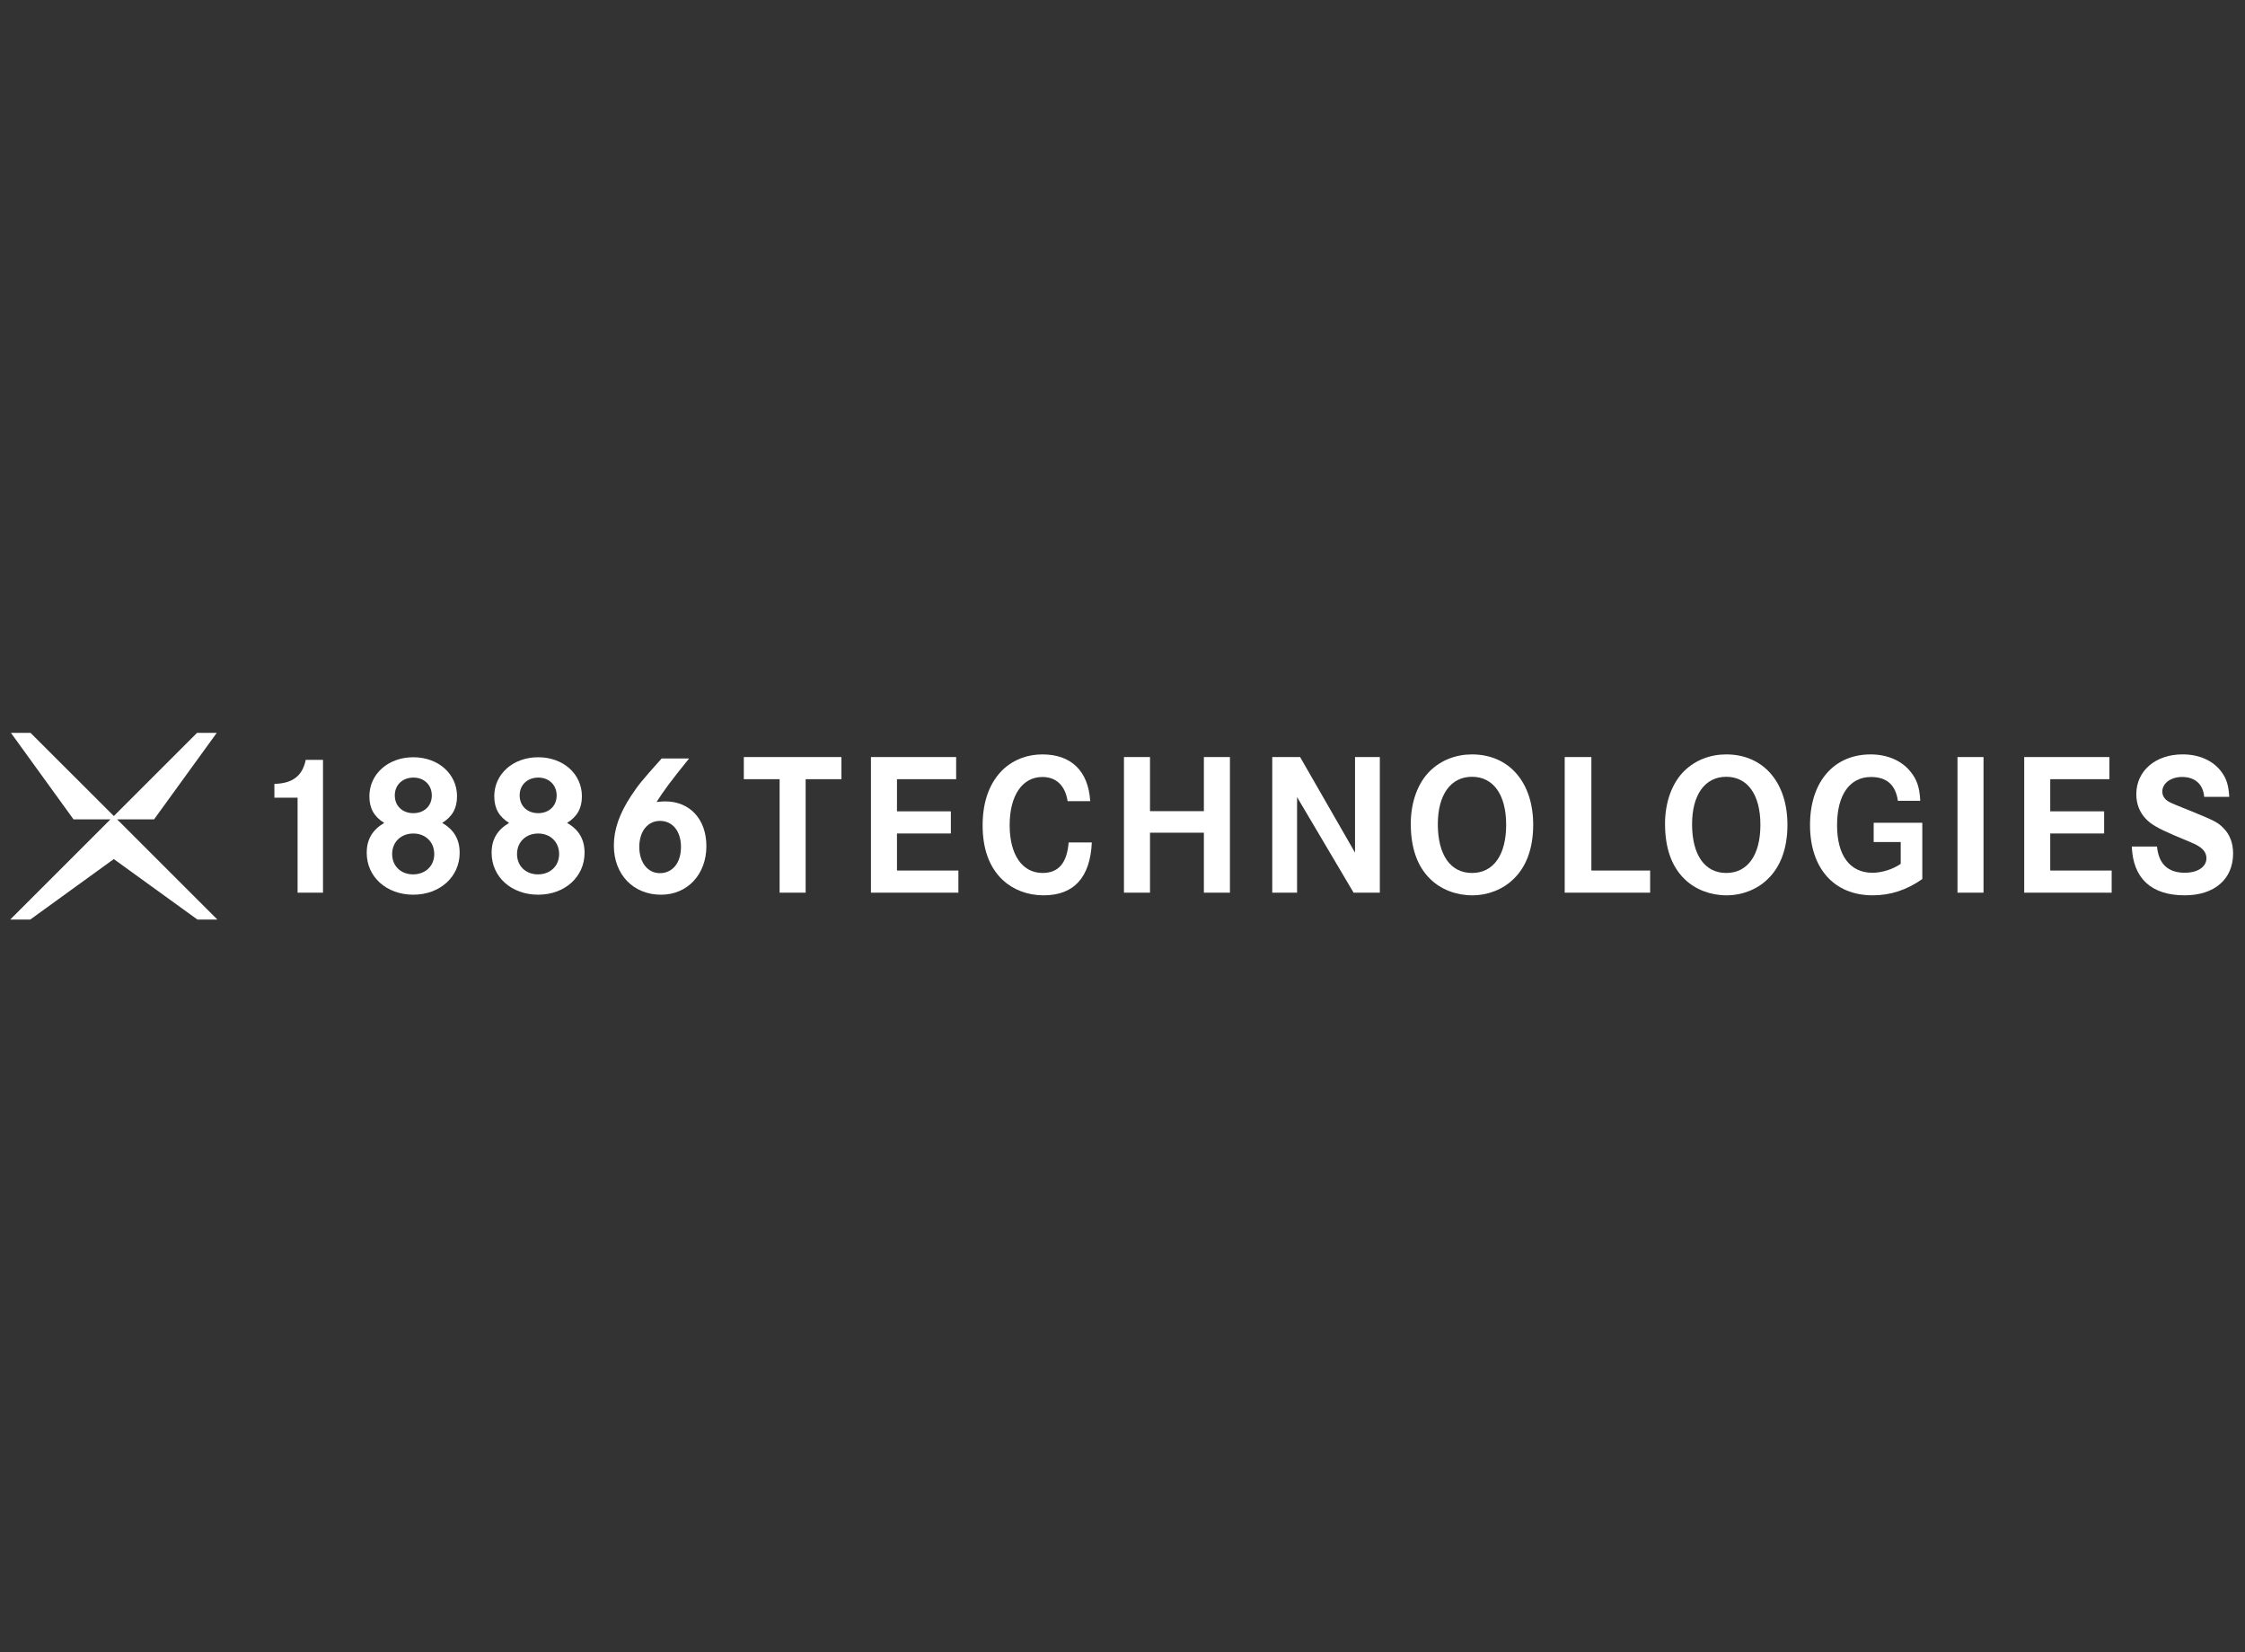 <svg width="163" height="120" viewBox="0 0 163 120" fill="none" xmlns="http://www.w3.org/2000/svg">
<rect x="0" y="0" width="163" height="120" fill="#333333" stroke="none"/>
<g clip-path="url(#clip0_5490_3555)">
<path d="M19.923 56.925C21.236 56.896 21.961 56.349 22.197 55.183H23.452V64.825H21.606V57.929H19.923V56.925Z" fill="white"/>
<path d="M26.819 57.827C26.819 56.202 28.191 54.991 30.009 54.991C31.826 54.991 33.183 56.202 33.183 57.827C33.183 58.697 32.843 59.303 32.104 59.761C32.961 60.247 33.374 60.956 33.374 61.931C33.374 63.673 31.942 64.973 30.007 64.973C28.072 64.973 26.626 63.689 26.626 61.931C26.626 60.956 27.04 60.263 27.896 59.761C27.158 59.303 26.819 58.697 26.819 57.827ZM28.473 62.021C28.473 62.893 29.108 63.497 29.993 63.497C30.878 63.497 31.529 62.893 31.529 62.021C31.529 61.149 30.895 60.53 30.009 60.53C29.122 60.53 28.473 61.135 28.473 62.021ZM28.665 57.767C28.665 58.52 29.211 59.052 30.009 59.052C30.806 59.052 31.352 58.52 31.352 57.767C31.352 57.015 30.806 56.468 30.023 56.468C29.239 56.468 28.664 56.984 28.664 57.767H28.665Z" fill="white"/>
<path d="M35.886 57.827C35.886 56.202 37.258 54.991 39.075 54.991C40.893 54.991 42.25 56.202 42.25 57.827C42.25 58.697 41.909 59.303 41.172 59.761C42.029 60.247 42.443 60.956 42.443 61.931C42.443 63.673 41.011 64.973 39.075 64.973C37.14 64.973 35.694 63.689 35.694 61.931C35.694 60.956 36.108 60.263 36.964 59.761C36.226 59.303 35.887 58.697 35.887 57.827H35.886ZM37.54 62.021C37.54 62.893 38.175 63.497 39.06 63.497C39.945 63.497 40.596 62.893 40.596 62.021C40.596 61.149 39.96 60.53 39.075 60.53C38.191 60.53 37.54 61.135 37.54 62.021ZM37.731 57.767C37.731 58.52 38.278 59.052 39.074 59.052C39.87 59.052 40.417 58.52 40.417 57.767C40.417 57.015 39.871 56.468 39.088 56.468C38.305 56.468 37.73 56.984 37.73 57.767H37.731Z" fill="white"/>
<path d="M50.033 55.08C48.661 56.778 48.188 57.427 47.671 58.24C47.966 58.211 48.114 58.197 48.305 58.197C50.091 58.197 51.288 59.496 51.288 61.446C51.288 63.498 49.915 64.974 47.995 64.974C45.973 64.974 44.569 63.498 44.569 61.401C44.569 60.249 44.967 59.097 45.81 57.813C46.371 56.972 46.534 56.765 48.039 55.081H50.033V55.08ZM46.416 61.503C46.416 62.626 47.022 63.408 47.907 63.408C48.838 63.408 49.443 62.655 49.443 61.503C49.443 60.351 48.822 59.613 47.922 59.613C47.022 59.613 46.416 60.381 46.416 61.503Z" fill="white"/>
<path d="M61.093 54.977V56.587H58.494V64.827H56.604V56.587H54.005V54.977H61.093Z" fill="white"/>
<path d="M69.038 58.92V60.529H65.126V63.217H69.585V64.826H63.235V54.977H69.422V56.587H65.126V58.92H69.038Z" fill="white"/>
<path d="M77.515 58.181C77.338 57.045 76.688 56.425 75.684 56.425C74.223 56.425 73.307 57.768 73.307 59.924C73.307 62.08 74.223 63.394 75.7 63.394C76.851 63.394 77.472 62.671 77.59 61.178H79.273C79.155 63.718 77.974 65.018 75.774 65.018C74.608 65.018 73.574 64.62 72.791 63.896C71.832 62.98 71.344 61.651 71.344 59.938C71.344 58.136 71.891 56.734 72.909 55.803C73.662 55.139 74.622 54.785 75.686 54.785C77.782 54.785 79.023 55.996 79.155 58.181H77.515Z" fill="white"/>
<path d="M87.409 58.904V54.977H89.3V64.827H87.409V60.471H83.497V64.827H81.606V54.977H83.497V58.906H87.409V58.904Z" fill="white"/>
<path d="M94.395 54.977L98.383 61.918V54.977H100.184V64.827H98.28L94.175 57.886V64.827H92.373V54.977H94.395Z" fill="white"/>
<path d="M111.319 59.894C111.319 61.578 110.833 62.936 109.888 63.837C109.12 64.589 108.042 65.018 106.891 65.018C105.739 65.018 104.632 64.605 103.848 63.837C102.903 62.921 102.431 61.578 102.431 59.82C102.431 58.24 102.947 56.837 103.848 55.966C104.646 55.198 105.709 54.785 106.875 54.785C109.563 54.785 111.319 56.807 111.319 59.894ZM104.394 59.851C104.394 62.08 105.31 63.395 106.875 63.395C108.44 63.395 109.356 62.081 109.356 59.896C109.356 57.71 108.426 56.41 106.875 56.41C105.324 56.41 104.394 57.724 104.394 59.851Z" fill="white"/>
<path d="M115.543 54.977V63.218H119.81V64.827H113.607V54.977H115.543Z" fill="white"/>
<path d="M129.779 59.894C129.779 61.578 129.293 62.936 128.348 63.837C127.58 64.589 126.502 65.018 125.35 65.018C124.199 65.018 123.092 64.605 122.308 63.837C121.363 62.921 120.891 61.578 120.891 59.82C120.891 58.24 121.407 56.837 122.308 55.966C123.106 55.198 124.169 54.785 125.335 54.785C128.023 54.785 129.779 56.807 129.779 59.894ZM122.854 59.851C122.854 62.08 123.77 63.395 125.335 63.395C126.9 63.395 127.816 62.081 127.816 59.896C127.816 57.71 126.886 56.41 125.335 56.41C123.784 56.41 122.854 57.724 122.854 59.851Z" fill="white"/>
<path d="M139.57 59.747V63.837C138.433 64.634 137.266 65.018 135.966 65.018C133.161 65.018 131.418 63.055 131.418 59.908C131.418 56.762 133.161 54.785 135.819 54.785C137.03 54.785 138.093 55.242 138.727 56.055C139.184 56.616 139.377 57.207 139.421 58.152H137.796C137.634 57 136.985 56.425 135.847 56.425C134.297 56.425 133.381 57.724 133.381 59.924C133.381 62.123 134.311 63.38 135.951 63.38C136.63 63.38 137.442 63.128 138.003 62.73V61.15H136.04V59.748H139.57V59.747Z" fill="white"/>
<path d="M142.125 64.827V54.977H144.015V64.827H142.125Z" fill="white"/>
<path d="M152.772 58.92V60.529H148.859V63.217H153.319V64.826H146.969V54.977H153.156V56.587H148.859V58.92H152.772Z" fill="white"/>
<path d="M160.037 57.87C159.964 56.955 159.373 56.423 158.428 56.423C157.617 56.423 156.996 56.88 156.996 57.486C156.996 57.797 157.174 58.062 157.498 58.239C157.686 58.337 158.227 58.564 159.123 58.918C160.822 59.611 161.043 59.73 161.456 60.159C161.899 60.602 162.136 61.237 162.136 61.976C162.136 63.851 160.777 65.018 158.621 65.018C156.199 65.018 154.87 63.793 154.781 61.474H156.612C156.731 62.744 157.41 63.378 158.635 63.378C159.566 63.378 160.2 62.95 160.2 62.329C160.2 61.945 159.978 61.635 159.521 61.384C159.344 61.285 158.778 61.039 157.823 60.645C156.715 60.173 156.155 59.848 155.801 59.464C155.344 58.991 155.108 58.371 155.108 57.678C155.108 55.98 156.496 54.783 158.475 54.783C159.7 54.783 160.733 55.256 161.324 56.097C161.664 56.569 161.811 57.056 161.856 57.869H160.037V57.87Z" fill="white"/>
<path d="M15.784 66.779L15.003 65.998L8.504 59.501H11.186L15.737 53.221H14.307L8.269 59.257H8.262L2.217 53.221H0.794L5.338 59.501H8.02L1.512 66.007L0.74 66.779H2.195L8.262 62.386L14.336 66.779H15.784Z" fill="white"/>
</g>
<defs>
<clipPath id="clip0_5490_3555">
<rect x="0.74" width="161.396" height="120" rx="16" fill="white"/>
</clipPath>
</defs>
</svg>
